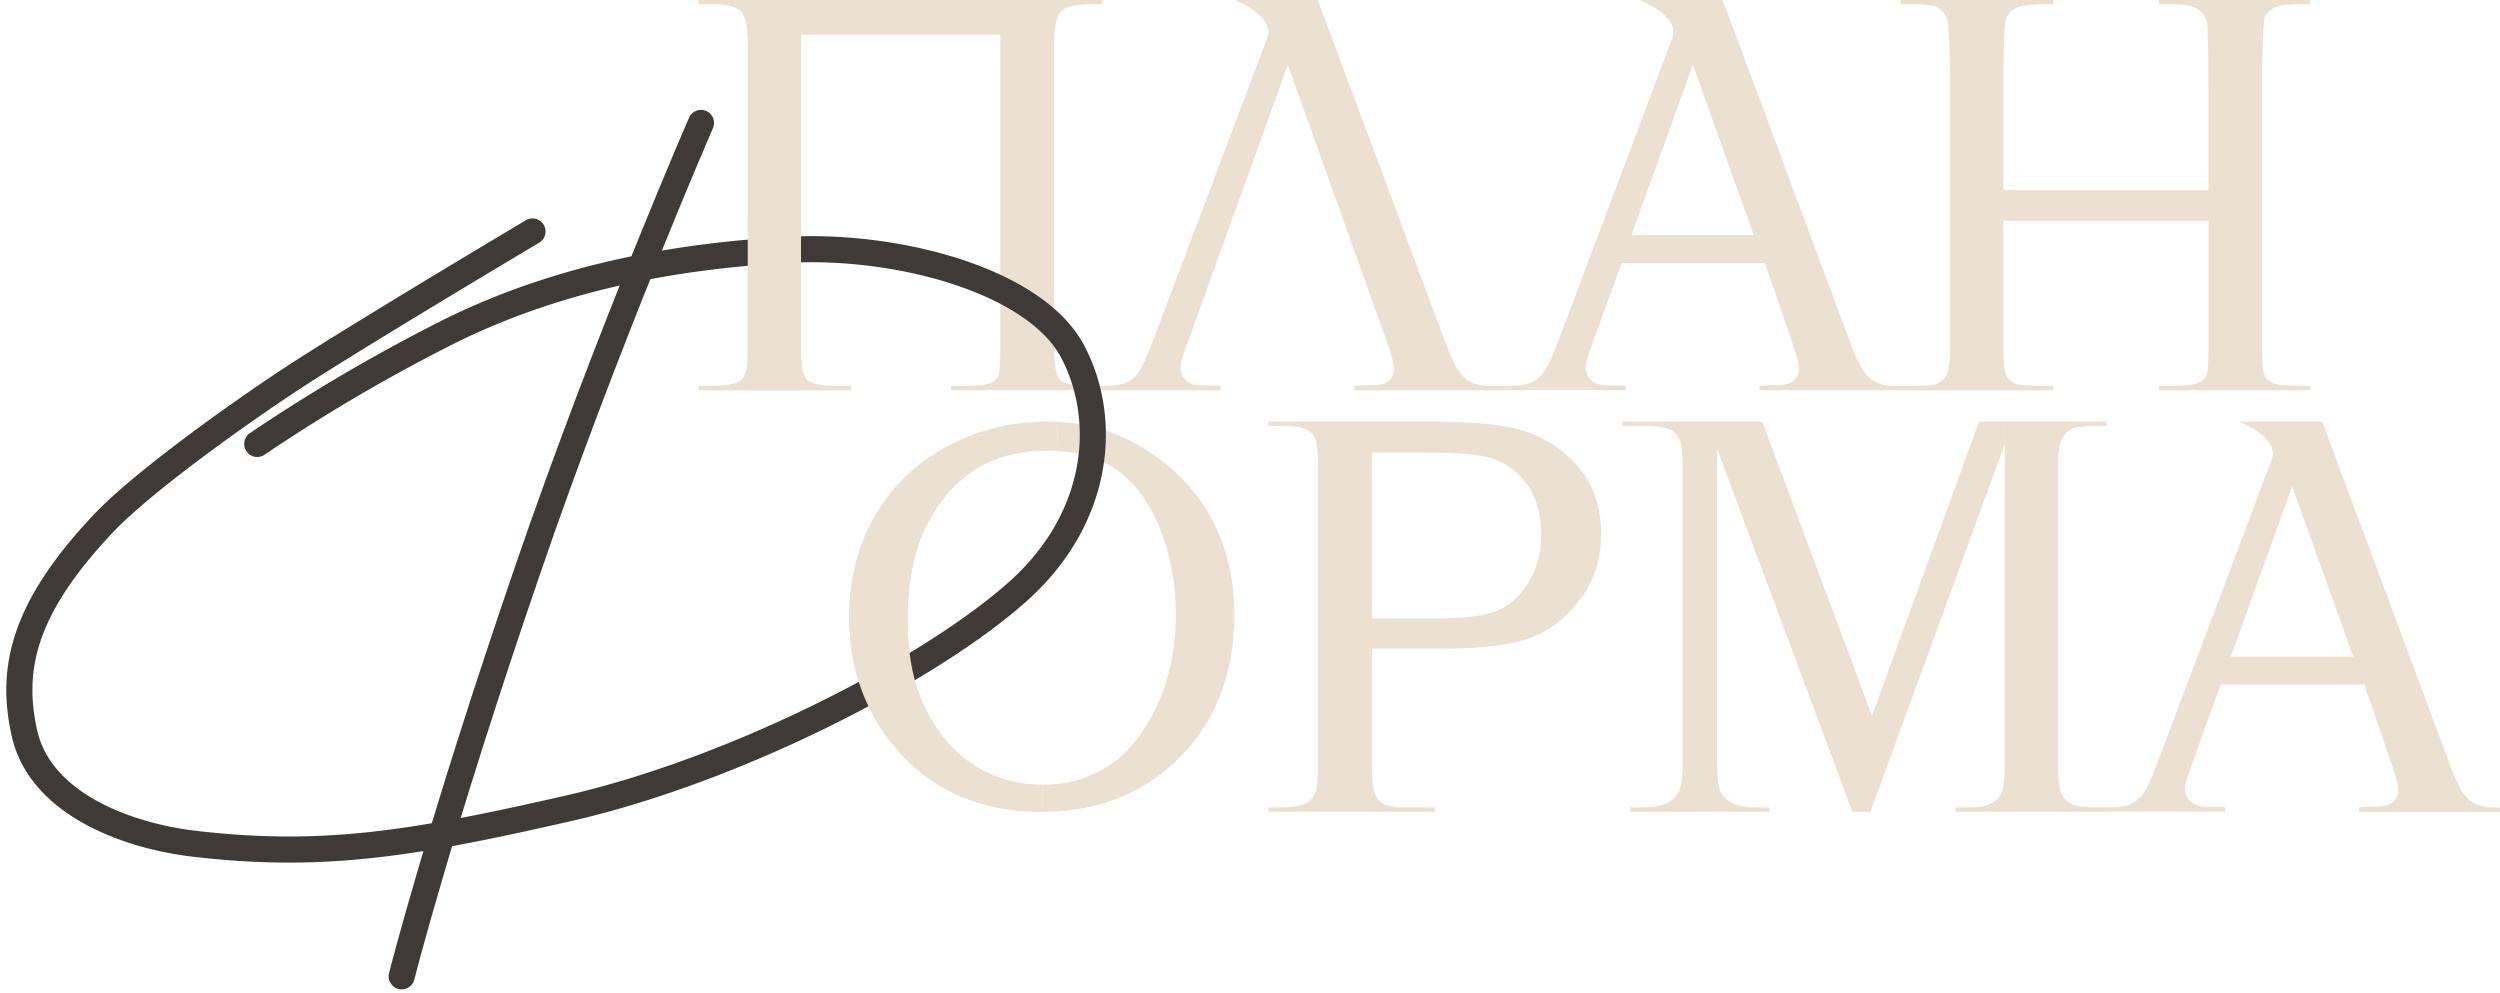 <?xml version="1.0" encoding="UTF-8"?> <svg xmlns="http://www.w3.org/2000/svg" viewBox="0 0 1238.54 491.87"> <defs> <style>.cls-1{fill:#ece0d0;}.cls-2{fill:none;stroke:#3f3a37;stroke-linecap:round;stroke-miterlimit:10;stroke-width:12.93px;}</style> </defs> <g id="_03" data-name="03"> <path id="А" class="cls-1" d="M1135.58,241l-30.4,84.32h60.64ZM1055.5,398.35a15.38,15.38,0,0,0,6.24-5.2c1.76-2.32,4.16-7.36,7-15l56.72-150.64c4-10.64-16.08-18.64-16.08-18.64h41.12l7,18.64h-.08l56.64,152.16c3,8.24,6,13.68,9,16.4s7.12,4,12.32,4h3.12v2.16H1168.7V400a62.49,62.49,0,0,1,6.64-.32c4.48,0,7.44-.48,8.8-1.36,2.72-1.84,4.08-4.08,4.08-6.8,0-1.92-1.28-6.8-3.92-14.48l-13-37.92h-71.12l-15.28,42.4c-1.6,4.4-2.4,7.52-2.4,9.2a7.88,7.88,0,0,0,1.52,4.88,8.83,8.83,0,0,0,4,3.2c1.68.72,4.4,1,8.16,1,2.48,0,4.56.08,6.16.16v2.16h-58.64V400Q1051.9,400,1055.5,398.35Z"></path> <g id="М"> <path class="cls-1" d="M1021,392.59a11.11,11.11,0,0,0,5,5.52q3.36,1.92,12.72,1.92h5v2.16h-75V400h5.36c4.8,0,8.24-.4,10.48-1.12a12.38,12.38,0,0,0,5.44-3.76,9.36,9.36,0,0,0,2.48-5.44,76.79,76.79,0,0,0,.72-9V208.83h50.48V211h-5c-6.08,0-10.24.48-12.32,1.52a10.93,10.93,0,0,0-5,5.52c-1.28,2.56-1.84,6.8-1.84,12.8V376.67C1019.58,384.83,1020.06,390.11,1021,392.59Z"></path> <path class="cls-1" d="M833.66,376.67V232.11c0-7.2-.56-11.92-1.52-14.24a10.3,10.3,0,0,0-5.2-5.2Q823.46,211,814.22,211h-10.4v-2.16H873l.88,2.16,53.52,143.6L979.66,211l.8-2.16h12.8v11L926.68,402.19h-9l-67-179.84V377.79c0,7,.56,11.84,1.76,14.4a12.94,12.94,0,0,0,5.76,5.76c2.56,1.36,7.2,2.08,13.84,2.08h4.48v2.16h-69V400h3.92c6.64,0,11.44-.72,14.32-2.16a12.51,12.51,0,0,0,6.08-5.92C833,389.31,833.66,384.27,833.66,376.67Z"></path> </g> <path id="Р" class="cls-1" d="M679.66,306.43H710q22.92,0,32.16-4.08c6.16-2.72,11.28-7.44,15.28-14.16s6.08-14.48,6.08-23.52c0-9.84-2.4-18.08-7-24.64a34.52,34.52,0,0,0-19.2-13.44c-5.6-1.6-16.56-2.4-33-2.4H679.66Zm31.12,95.76h-82.4V400H633q9.6,0,13.2-1.68a10.14,10.14,0,0,0,5.12-5c1-2.32,1.6-6.64,1.6-13V229.71c0-6.24-.48-10.48-1.44-12.56a9.54,9.54,0,0,0-5-4.72c-2.32-1-6.8-1.44-13.52-1.44h-4.64v-2.16H705.9q35.28,0,48.72,4.48a59,59,0,0,1,27.6,18.32c7.28,8.64,11,19.6,11,32.88,0,11.36-2.8,21.2-8.32,29.44-6.64,9.92-14.8,17-24.32,21.12s-24.48,6.24-45,6.24H679.66v57.2c0,7.44.4,12.24,1.28,14.16a10.55,10.55,0,0,0,4.64,5.68c2,1.12,5.92,1.68,11.92,1.68h13.28Z"></path> <g id="О"> <path class="cls-1" d="M516.36,388.78c12.43,0,23.48-3.21,33-9.46s17.53-16.23,23.77-29.72,9.38-28.58,9.38-45.12q0-25.16-9.38-46.11c-5.33-12-12.49-20.81-21.34-26.52-7.69-5-17.14-7.78-28.2-8.39l.54-14.4a85.45,85.45,0,0,1,40.93,12.12q22.39,13.26,34.45,34.37c7.92,14.18,12,30.49,12,49.08q0,43.11-26.83,70.35Q558,402.07,516.59,402.19h-.23Z"></path> <path class="cls-1" d="M468.58,221.56a99.59,99.59,0,0,1,44.58-12.5c1.91-.15,3.74-.23,5.64-.23s3.59.08,5.34.23l-.54,14.4c-1.52-.07-3.12-.15-4.8-.15s-3.5.08-5.18.15c-11.81.69-22.1,3.81-30.87,9.45-10,6.33-18,15.78-24.08,28.2s-9,27.67-9,45.89c0,17.45,2.9,32.24,8.92,44.28s14,21.41,23.93,27.82a61,61,0,0,0,33.84,9.68v13.41h-.07q-46.42,0-73.47-32.7c-14.71-17.83-22.11-39-22.11-63.79q0-27.56,12.43-49.54A90,90,0,0,1,468.58,221.56Z"></path> </g> <path id="Н" class="cls-1" d="M1144.6,193.36h-75V191.2H1075c7,0,11.6-.48,13.84-1.44a6.94,6.94,0,0,0,4.48-4.48c.56-1.52.8-6.56.8-14.88v-61H992.52v62.56c0,7.36.48,12.16,1.44,14.16s2.88,3.52,5.68,4.24c2.08.56,7.92.88,17.6.88v2.16H946.36V191.2q10.92,0,13.68-1.2a9.07,9.07,0,0,0,4.4-4.56c1-2.32,1.6-6.24,1.6-12V38.32c0-6.16-.48-26.88-1.44-29.2A10.42,10.42,0,0,0,960,3.84c-2.16-1.12-5.6-1.68-10.48-1.68h-7.92V0h75.68V2.16H1012c-6,0-10.32.56-12.88,1.68a10,10,0,0,0-5.44,5.92c-.8,2.08-1.2,23-1.2,29.68V94.16h101.6V40.88c0-7.28-.24-28.16-.64-29.68a10.79,10.79,0,0,0-4.88-6.8c-2.48-1.52-6.24-2.24-11.36-2.24h-7.68V0h75V2.16h-6.72c-5.28,0-9,.56-11.2,1.76a10.33,10.33,0,0,0-4.64,4.8c-.88,2.08-1.28,22.88-1.28,29.6v133.6c0,7.36.4,12.08,1.36,14.16s2.8,3.44,5.68,4.24c1.68.56,7.28.88,16.8.88Z"></path> <path id="А-2" data-name="А" class="cls-1" d="M838.68,32.16l-30.4,84.32h60.56ZM758.52,189.52a16.12,16.12,0,0,0,6.32-5.2c1.76-2.32,4.08-7.36,7-15L828.6,18.64h-.08C832.52,8,812.36,0,812.36,0h41.12L856,6.8l4.4,11.84L917.08,170.8c3,8.24,6.08,13.68,9.12,16.4s7.12,4,12.32,4h7.84v2.16H871.8V191.2a61,61,0,0,1,6.56-.32c4.48,0,7.44-.48,8.88-1.36,2.72-1.84,4.08-4.08,4.08-6.8,0-1.92-1.36-6.8-3.92-14.48l-13-37.92h-71L788,172.72c-1.6,4.4-2.4,7.52-2.4,9.2a8.36,8.36,0,0,0,1.44,4.88,9.27,9.27,0,0,0,4,3.2c1.76.72,4.4,1,8.16,1,2.56,0,4.64.08,6.24.16v2.16H746.84V191.2C752.28,191.2,756.12,190.64,758.52,189.52Z"></path> <path id="Л" class="cls-1" d="M716.52,170.8c2.8,7.68,5.68,13,8.64,15.92s7.12,4.48,12.56,4.48h9.12v2.16H671.08V191.2a83,83,0,0,1,8.88-.32c7.12-.08,10.64-2.8,10.64-8.16,0-2.32-1.28-7.12-3.92-14.48L638,32.16,587.32,172.72c-1.6,4.4-2.4,7.52-2.4,9.2a8,8,0,0,0,2.32,6.08,8.7,8.7,0,0,0,4.24,2.64c1.36.16,5.76.32,13.2.56v2.16H546V191.2c7.76,0,13-1.28,15.68-3.92s5.84-8.56,9.36-18.08l56.8-150.56h-.08C631.88,8,611.72,0,611.72,0h41.12l2.56,6.8,4.4,11.84Z"></path> <path id="П" class="cls-1" d="M546,193.36H471.16V191.2h5.44c7,0,11.52-.48,13.76-1.28a6.86,6.86,0,0,0,4.32-4.08c.64-1.92.88-7,.88-15.52V17.2H396.84V172c0,8.88,1,14.24,3,16.24s7.52,3,16.56,3h5.2v2.16H346V191.2h4.8q12.48,0,16.08-2.64c2.4-1.76,3.6-6.72,3.6-15V21.76c0-8.24-1.12-13.52-3.36-15.92s-6.64-3.68-13.2-3.68H346V0H546V2.16h-6.72c-7,0-11.6,1.28-13.76,3.76s-3.28,7.84-3.28,15.84V172c0,9,1,14.4,3,16.32s7.52,2.88,16.64,2.88H546Z"></path> </g> <g id="_02" data-name="02"> <path class="cls-2" d="M199,483.68s18.47-73.23,62.41-201.31c39-113.8,85.87-221.47,85.87-221.47"></path> <path class="cls-2" d="M127.43,219.93a860.74,860.74,0,0,1,94.37-55.34c60.65-30.29,123.09-38.12,167.26-40.76,54.77-3.29,123.59,15,142.3,50.25,17.8,33.58,13.76,82.4-26.95,118.83C461,331.76,364.66,381.48,281.76,400.42c-76,17.35-121.35,25.13-185.65,17.57-32.57-3.84-76.23-19.43-84.06-55-6.82-31.06-1.15-61,39.19-103.69,19.3-20.4,67.07-54.6,95-72.83,31.91-20.81,117.57-71.79,117.57-71.79"></path> </g> <g id="_01" data-name="01"> <path class="cls-1" d="M468.58,221.56c13.64-7.55,22.94,5.71,14.17,11.35-10,6.33-18,15.78-24.08,28.2s-9,27.67-9,45.89c0,17.45,2.9,32.24,8.92,44.28s14,21.41,23.93,27.82a61,61,0,0,0,33.84,9.68v13.41h-.07q-46.42,0-73.47-32.7c-14.71-17.83-22.11-39-22.11-63.79q0-27.56,12.43-49.54A90,90,0,0,1,468.58,221.56Z"></path> <rect class="cls-1" x="370.44" y="106.03" width="26.4" height="87.33"></rect> </g> </svg> 
